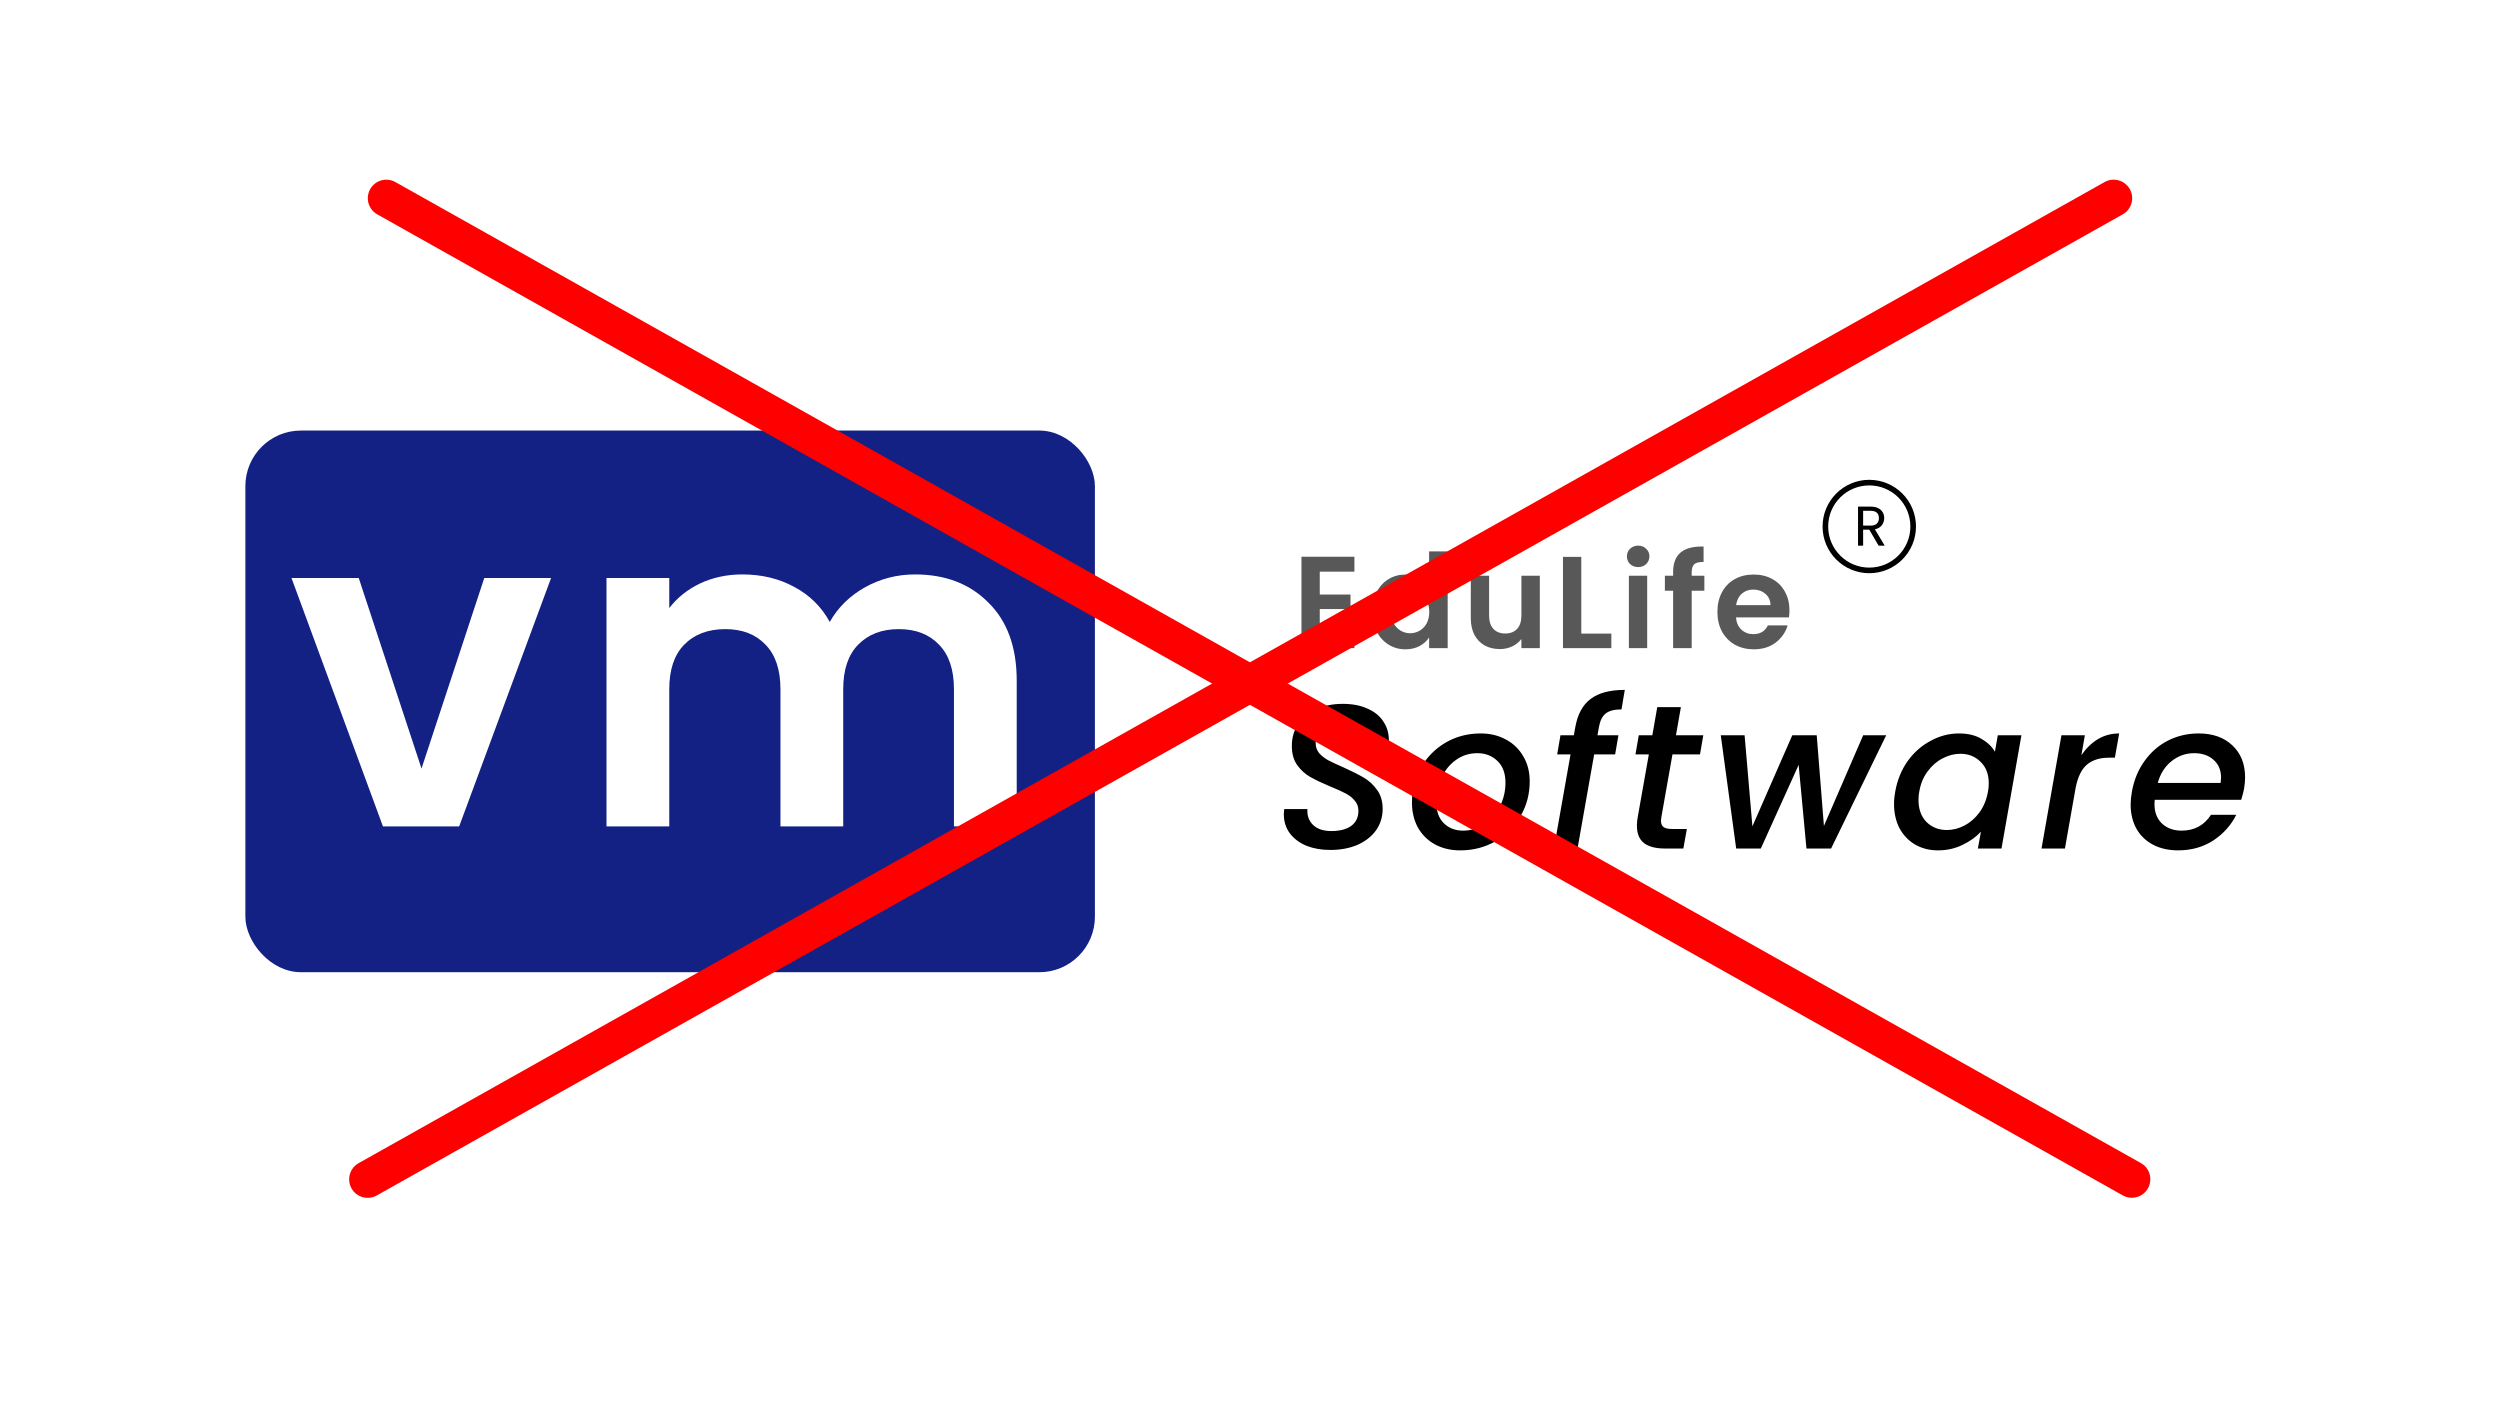 <svg xmlns="http://www.w3.org/2000/svg" width="1080" height="607" viewBox="0 0 1080 607" fill="none"><rect width="1080" height="607" fill="white"></rect><rect x="106" y="186" width="367" height="234" rx="24" fill="#142184"></rect><path d="M182.091 332.016L209.206 249.703H238.064L198.36 357H165.435L125.925 249.703H154.976L182.091 332.016ZM395.258 248.154C408.428 248.154 419.015 252.221 427.021 260.356C435.155 268.361 439.222 279.594 439.222 294.055V357H412.108V297.735C412.108 289.342 409.977 282.951 405.716 278.561C401.455 274.042 395.645 271.782 388.285 271.782C380.926 271.782 375.051 274.042 370.661 278.561C366.4 282.951 364.269 289.342 364.269 297.735V357H337.155V297.735C337.155 289.342 335.024 282.951 330.763 278.561C326.503 274.042 320.692 271.782 313.333 271.782C305.844 271.782 299.904 274.042 295.514 278.561C291.254 282.951 289.123 289.342 289.123 297.735V357H262.008V249.703H289.123V262.68C292.609 258.161 297.064 254.61 302.487 252.027C308.039 249.445 314.107 248.154 320.692 248.154C329.085 248.154 336.574 249.962 343.159 253.577C349.744 257.063 354.844 262.099 358.459 268.684C361.945 262.486 366.981 257.515 373.566 253.771C380.28 250.026 387.511 248.154 395.258 248.154Z" fill="white"></path><path d="M570.138 246.954V256.84H583.413V263.11H570.138V273.56H585.108V280H562.23V240.514H585.108V246.954H570.138ZM592.803 264.24C592.803 261.076 593.424 258.271 594.667 255.823C595.948 253.375 597.68 251.492 599.864 250.174C602.048 248.856 604.477 248.197 607.151 248.197C609.185 248.197 611.124 248.649 612.97 249.552C614.815 250.419 616.284 251.586 617.376 253.055V238.198H625.397V280H617.376V275.368C616.397 276.912 615.022 278.155 613.252 279.096C611.482 280.038 609.43 280.508 607.095 280.508C604.459 280.508 602.048 279.831 599.864 278.475C597.68 277.119 595.948 275.217 594.667 272.769C593.424 270.284 592.803 267.441 592.803 264.24ZM617.432 264.353C617.432 262.432 617.056 260.794 616.302 259.438C615.549 258.045 614.532 256.99 613.252 256.275C611.972 255.521 610.597 255.145 609.128 255.145C607.66 255.145 606.304 255.503 605.061 256.218C603.818 256.934 602.802 257.988 602.011 259.382C601.258 260.737 600.881 262.357 600.881 264.24C600.881 266.123 601.258 267.78 602.011 269.211C602.802 270.604 603.818 271.677 605.061 272.43C606.342 273.184 607.697 273.56 609.128 273.56C610.597 273.56 611.972 273.202 613.252 272.487C614.532 271.734 615.549 270.679 616.302 269.324C617.056 267.93 617.432 266.273 617.432 264.353ZM665.207 248.705V280H657.242V276.046C656.225 277.402 654.888 278.475 653.231 279.266C651.612 280.019 649.842 280.395 647.921 280.395C645.473 280.395 643.308 279.887 641.425 278.87C639.542 277.816 638.055 276.291 636.962 274.295C635.908 272.261 635.381 269.851 635.381 267.064V248.705H643.289V265.934C643.289 268.42 643.911 270.34 645.153 271.696C646.396 273.014 648.091 273.673 650.237 273.673C652.422 273.673 654.135 273.014 655.378 271.696C656.621 270.34 657.242 268.42 657.242 265.934V248.705H665.207Z" fill="#585858"></path><path d="M683.115 273.73H696.107V280H675.206V240.571H683.115V273.73ZM707.687 244.977C706.293 244.977 705.126 244.544 704.184 243.678C703.28 242.774 702.829 241.663 702.829 240.345C702.829 239.027 703.28 237.935 704.184 237.068C705.126 236.165 706.293 235.713 707.687 235.713C709.08 235.713 710.229 236.165 711.132 237.068C712.074 237.935 712.545 239.027 712.545 240.345C712.545 241.663 712.074 242.774 711.132 243.678C710.229 244.544 709.08 244.977 707.687 244.977ZM711.584 248.705V280H703.676V248.705H711.584ZM736.288 255.201H730.809V280H722.787V255.201H719.228V248.705H722.787V247.123C722.787 243.282 723.879 240.458 726.064 238.65C728.248 236.842 731.543 235.995 735.949 236.108V242.774C734.029 242.736 732.692 243.056 731.938 243.734C731.185 244.412 730.809 245.636 730.809 247.406V248.705H736.288V255.201ZM773.047 263.675C773.047 264.804 772.972 265.821 772.821 266.725H749.943C750.131 268.985 750.922 270.755 752.315 272.035C753.709 273.315 755.422 273.956 757.456 273.956C760.393 273.956 762.483 272.694 763.726 270.171H772.256C771.352 273.184 769.62 275.669 767.059 277.627C764.498 279.548 761.354 280.508 757.625 280.508C754.613 280.508 751.901 279.849 749.491 278.531C747.119 277.176 745.254 275.274 743.899 272.826C742.581 270.378 741.922 267.554 741.922 264.353C741.922 261.114 742.581 258.271 743.899 255.823C745.217 253.375 747.062 251.492 749.435 250.174C751.807 248.856 754.537 248.197 757.625 248.197C760.601 248.197 763.256 248.837 765.59 250.117C767.963 251.398 769.789 253.224 771.07 255.597C772.388 257.932 773.047 260.624 773.047 263.675ZM764.856 261.415C764.818 259.382 764.084 257.762 762.653 256.557C761.222 255.314 759.471 254.693 757.399 254.693C755.441 254.693 753.784 255.296 752.428 256.501C751.11 257.668 750.301 259.306 749.999 261.415H764.856Z" fill="#585858"></path><path d="M574.673 367.18C570.886 367.18 567.483 366.588 564.465 365.405C561.447 364.162 559.05 362.386 557.274 360.079C555.499 357.711 554.611 354.93 554.611 351.734C554.611 351.32 554.671 350.58 554.789 349.515H564.82C564.583 352.237 565.382 354.516 567.216 356.35C569.051 358.126 571.684 359.013 575.117 359.013C578.786 359.013 581.656 358.274 583.727 356.794C585.799 355.255 586.834 353.066 586.834 350.225C586.834 348.509 586.302 347.059 585.236 345.876C584.23 344.633 582.928 343.597 581.331 342.769C579.792 341.94 577.632 340.964 574.851 339.839C571.181 338.301 568.252 336.91 566.062 335.667C563.873 334.424 561.979 332.708 560.381 330.519C558.843 328.329 558.073 325.577 558.073 322.263C558.073 318.594 559.02 315.398 560.914 312.676C562.808 309.895 565.412 307.764 568.726 306.285C572.099 304.805 575.886 304.066 580.088 304.066C584.29 304.066 587.899 304.776 590.918 306.196C593.995 307.557 596.303 309.51 597.842 312.055C599.439 314.54 600.15 317.47 599.972 320.843H589.32C589.557 318.417 588.817 316.404 587.101 314.807C585.384 313.15 582.899 312.321 579.644 312.321C576.212 312.321 573.46 313.12 571.389 314.718C569.376 316.257 568.37 318.357 568.37 321.02C568.37 322.677 568.873 324.127 569.88 325.37C570.945 326.554 572.276 327.589 573.874 328.477C575.472 329.305 577.632 330.312 580.354 331.495C584.023 333.152 586.953 334.632 589.142 335.934C591.391 337.235 593.314 339.011 594.912 341.26C596.51 343.449 597.309 346.171 597.309 349.426C597.309 352.859 596.362 355.936 594.468 358.658C592.575 361.321 589.912 363.422 586.479 364.961C583.047 366.44 579.111 367.18 574.673 367.18ZM630.831 367.358C626.688 367.358 623.049 366.499 619.912 364.783C616.776 363.067 614.32 360.641 612.544 357.504C610.828 354.368 609.97 350.787 609.97 346.763C609.97 341.26 611.243 336.229 613.787 331.673C616.391 327.116 619.942 323.506 624.439 320.843C628.996 318.18 634.056 316.848 639.619 316.848C643.761 316.848 647.43 317.736 650.626 319.511C653.822 321.228 656.307 323.654 658.083 326.79C659.917 329.868 660.834 333.448 660.834 337.531C660.834 343.035 659.503 348.065 656.84 352.622C654.177 357.179 650.567 360.789 646.01 363.452C641.453 366.056 636.394 367.358 630.831 367.358ZM632.074 358.836C635.447 358.836 638.524 357.889 641.305 355.995C644.146 354.042 646.365 351.498 647.963 348.361C649.561 345.165 650.36 341.763 650.36 338.153C650.36 334.069 649.206 330.933 646.898 328.743C644.59 326.494 641.69 325.37 638.199 325.37C634.766 325.37 631.689 326.347 628.967 328.299C626.304 330.193 624.203 332.767 622.664 336.022C621.185 339.218 620.445 342.65 620.445 346.319C620.445 350.284 621.51 353.362 623.641 355.551C625.83 357.741 628.641 358.836 632.074 358.836ZM700.487 306.462C697.41 306.462 695.131 307.054 693.652 308.238C692.172 309.421 691.196 311.404 690.722 314.185L690.101 317.647H699.155L697.735 325.903H688.681L681.49 366.559H671.282L678.472 325.903H672.702L674.123 317.647H679.893L680.514 314.185C681.52 308.563 683.739 304.48 687.172 301.935C690.604 299.331 695.516 298.029 701.907 298.029L700.487 306.462ZM717.711 352.977C717.592 353.806 717.533 354.338 717.533 354.575C717.533 355.818 717.918 356.735 718.687 357.327C719.456 357.859 720.729 358.126 722.504 358.126H728.718L727.209 366.559H719.22C715.314 366.559 712.325 365.789 710.254 364.251C708.183 362.653 707.147 360.138 707.147 356.705C707.147 355.403 707.266 354.161 707.502 352.977L712.296 325.903H706.526L707.946 317.647H713.805L715.935 305.486H726.144L724.013 317.647H735.819L734.399 325.903H722.504L717.711 352.977ZM814.829 317.647L791.04 366.559H780.387L777.014 330.43L760.681 366.559H750.029L743.371 317.647H753.668L757.041 356.972L774.262 317.647H784.826L787.933 356.794L804.887 317.647H814.829ZM818.753 341.881C819.64 336.969 821.416 332.62 824.079 328.832C826.801 325.045 830.115 322.115 834.021 320.044C837.927 317.914 842.01 316.848 846.271 316.848C850.117 316.848 853.343 317.618 855.947 319.156C858.55 320.636 860.503 322.5 861.805 324.749L863.048 317.647H873.256L864.646 366.559H854.437L855.769 359.28C853.639 361.588 850.946 363.511 847.691 365.05C844.495 366.588 841.004 367.358 837.216 367.358C833.547 367.358 830.263 366.529 827.363 364.872C824.523 363.215 822.274 360.877 820.617 357.859C819.019 354.782 818.22 351.261 818.22 347.296C818.22 345.52 818.398 343.716 818.753 341.881ZM858.787 342.059C859.024 340.934 859.142 339.721 859.142 338.419C859.142 334.454 857.959 331.347 855.591 329.098C853.284 326.79 850.384 325.636 846.892 325.636C844.288 325.636 841.744 326.287 839.258 327.589C836.773 328.832 834.613 330.696 832.778 333.182C830.943 335.608 829.73 338.508 829.139 341.881C828.902 343.005 828.783 344.219 828.783 345.52C828.783 349.545 829.937 352.74 832.245 355.107C834.613 357.415 837.542 358.569 841.033 358.569C843.637 358.569 846.182 357.918 848.668 356.617C851.153 355.315 853.313 353.421 855.148 350.935C856.982 348.391 858.195 345.432 858.787 342.059ZM899.153 326.258C901.165 323.299 903.532 320.991 906.255 319.334C909.036 317.677 912.113 316.848 915.487 316.848L913.622 327.323H911.048C907.142 327.323 904.006 328.299 901.639 330.252C899.271 332.205 897.614 335.578 896.668 340.372L892.052 366.559H881.932L890.543 317.647H900.662L899.153 326.258ZM949.821 316.848C955.917 316.848 960.769 318.565 964.379 321.997C968.048 325.429 969.883 330.045 969.883 335.845C969.883 337.206 969.735 338.833 969.439 340.727C969.202 342.029 968.788 343.627 968.196 345.52H930.825C930.766 345.935 930.736 346.556 930.736 347.385C930.736 350.876 931.801 353.658 933.932 355.729C936.121 357.8 938.962 358.836 942.453 358.836C947.957 358.836 952.188 356.557 955.147 352.001H966.066C963.817 356.498 960.503 360.197 956.124 363.097C951.744 365.937 946.685 367.358 940.944 367.358C936.861 367.358 933.281 366.559 930.203 364.961C927.126 363.363 924.729 361.085 923.013 358.126C921.297 355.107 920.439 351.586 920.439 347.562C920.439 345.846 920.616 344.011 920.971 342.059C921.859 337.028 923.664 332.62 926.386 328.832C929.109 324.985 932.482 322.026 936.506 319.955C940.589 317.884 945.028 316.848 949.821 316.848ZM959.319 338.241C959.438 337.176 959.497 336.407 959.497 335.934C959.497 332.679 958.402 330.104 956.212 328.211C954.082 326.317 951.301 325.37 947.868 325.37C944.258 325.37 941.003 326.524 938.104 328.832C935.204 331.14 933.221 334.277 932.156 338.241H959.319Z" fill="black"></path><circle cx="807.53" cy="227.454" r="18.964" stroke="black" stroke-width="2.421"></circle><path d="M811.554 235.729L807.535 228.83H804.872V235.729H802.669V218.855H808.116C809.391 218.855 810.464 219.073 811.336 219.509C812.224 219.945 812.885 220.534 813.321 221.276C813.757 222.019 813.975 222.866 813.975 223.818C813.975 224.98 813.636 226.005 812.958 226.893C812.296 227.781 811.295 228.37 809.956 228.66L814.193 235.729H811.554ZM804.872 227.062H808.116C809.31 227.062 810.206 226.772 810.803 226.191C811.4 225.594 811.699 224.803 811.699 223.818C811.699 222.818 811.4 222.043 810.803 221.494C810.222 220.946 809.326 220.671 808.116 220.671H804.872V227.062Z" fill="black"></path><line x1="166.894" y1="85.623" x2="920.946" y2="509.429" stroke="#FF0000" stroke-width="16" stroke-linecap="round"></line><line x1="8" y1="-8" x2="872.989" y2="-8" transform="matrix(-0.872 0.49 0.49 0.872 924 88.678)" stroke="#FF0000" stroke-width="16" stroke-linecap="round"></line></svg>